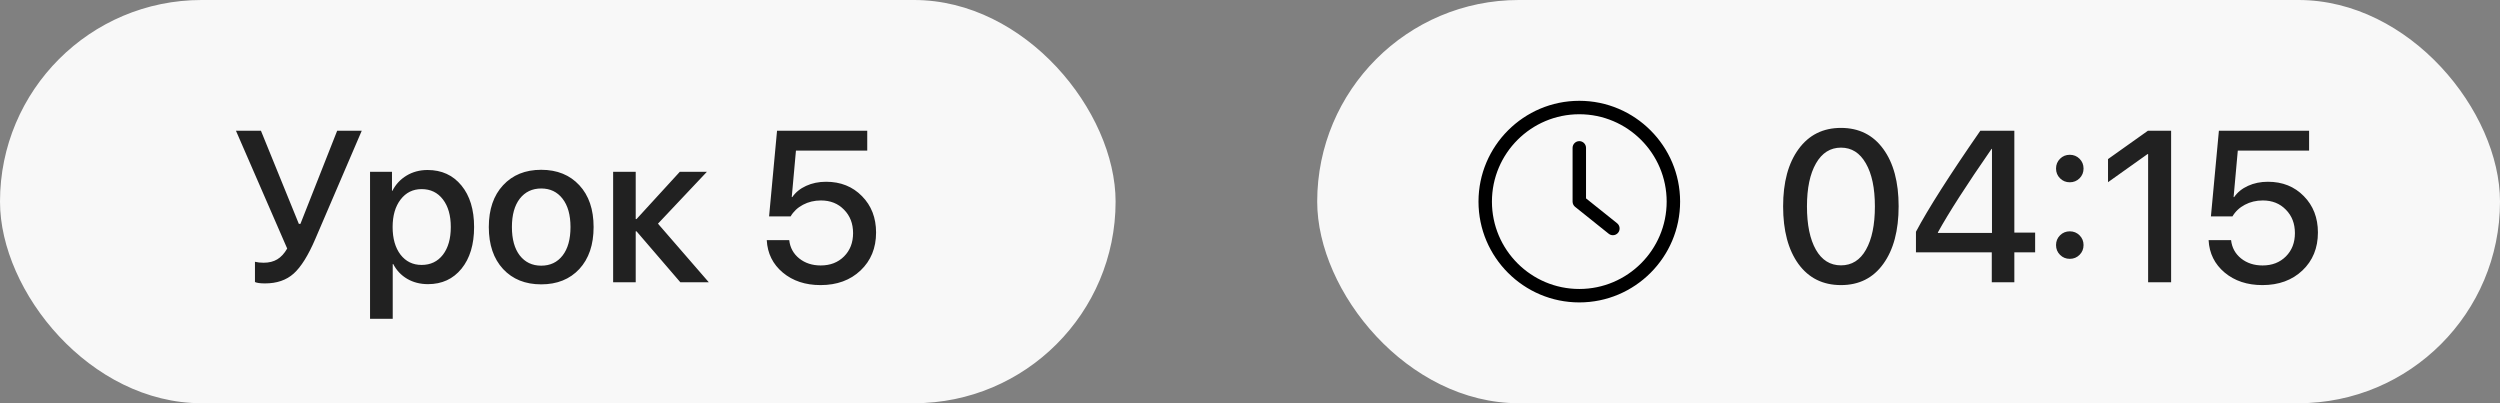 <?xml version="1.0" encoding="UTF-8"?> <svg xmlns="http://www.w3.org/2000/svg" width="186" height="30" viewBox="0 0 186 30" fill="none"><rect x="0" y="0" width="186" height="30" fill="#808080" stroke="none"/><rect width="83" height="30" rx="15" fill="#F8F8F8"></rect><path d="M19.719 21.086C19.365 21.086 19.115 21.052 18.969 20.984V19.477C19.156 19.523 19.372 19.547 19.617 19.547C20.013 19.547 20.349 19.463 20.625 19.297C20.906 19.13 21.154 18.862 21.367 18.492L17.555 9.727H19.414L22.234 16.656H22.352L25.086 9.727H26.914L23.461 17.773C22.935 19.003 22.398 19.862 21.852 20.352C21.31 20.841 20.599 21.086 19.719 21.086ZM31.812 12.648C32.859 12.648 33.698 13.031 34.328 13.797C34.958 14.562 35.273 15.594 35.273 16.891C35.273 18.188 34.961 19.221 34.336 19.992C33.711 20.758 32.88 21.141 31.844 21.141C31.26 21.141 30.742 21.008 30.289 20.742C29.841 20.477 29.497 20.112 29.258 19.648H29.219V23.719H27.531V12.781H29.164V14.195H29.195C29.44 13.716 29.792 13.338 30.25 13.062C30.708 12.787 31.229 12.648 31.812 12.648ZM31.367 19.711C32.034 19.711 32.562 19.458 32.953 18.953C33.344 18.443 33.539 17.755 33.539 16.891C33.539 16.031 33.344 15.346 32.953 14.836C32.562 14.325 32.034 14.07 31.367 14.07C30.721 14.07 30.201 14.328 29.805 14.844C29.409 15.359 29.211 16.042 29.211 16.891C29.211 17.745 29.406 18.43 29.797 18.945C30.193 19.456 30.716 19.711 31.367 19.711ZM43.102 20.016C42.393 20.776 41.448 21.156 40.266 21.156C39.083 21.156 38.138 20.776 37.43 20.016C36.721 19.25 36.367 18.208 36.367 16.891C36.367 15.578 36.721 14.542 37.43 13.781C38.138 13.016 39.083 12.633 40.266 12.633C41.448 12.633 42.393 13.016 43.102 13.781C43.81 14.542 44.164 15.578 44.164 16.891C44.164 18.208 43.81 19.25 43.102 20.016ZM40.266 19.766C40.938 19.766 41.469 19.513 41.859 19.008C42.25 18.503 42.445 17.797 42.445 16.891C42.445 15.99 42.247 15.287 41.852 14.781C41.461 14.276 40.932 14.023 40.266 14.023C39.599 14.023 39.068 14.276 38.672 14.781C38.281 15.287 38.086 15.99 38.086 16.891C38.086 17.797 38.281 18.503 38.672 19.008C39.068 19.513 39.599 19.766 40.266 19.766ZM48.953 16.641L52.734 21H50.617L47.359 17.211H47.297V21H45.617V12.781H47.297V16.297H47.359L50.578 12.781H52.594L48.953 16.641ZM61.047 21.211C59.922 21.211 58.987 20.901 58.242 20.281C57.497 19.656 57.099 18.852 57.047 17.867H58.719C58.781 18.424 59.029 18.878 59.461 19.227C59.898 19.576 60.432 19.75 61.062 19.75C61.771 19.75 62.349 19.526 62.797 19.078C63.245 18.63 63.469 18.052 63.469 17.344C63.469 16.635 63.245 16.055 62.797 15.602C62.354 15.143 61.781 14.914 61.078 14.914C60.589 14.914 60.143 15.021 59.742 15.234C59.346 15.443 59.039 15.732 58.82 16.102H57.219L57.812 9.727H64.523V11.203H59.219L58.906 14.664H58.945C59.195 14.305 59.539 14.026 59.977 13.828C60.419 13.625 60.914 13.523 61.461 13.523C62.544 13.523 63.435 13.88 64.133 14.594C64.831 15.302 65.18 16.203 65.18 17.297C65.18 18.453 64.794 19.396 64.023 20.125C63.258 20.849 62.266 21.211 61.047 21.211Z" fill="#212121"></path><rect x="98" width="88" height="30" rx="15" fill="#F8F8F8"></rect><path d="M140.117 19.633C139.362 20.685 138.312 21.211 136.969 21.211C135.625 21.211 134.57 20.688 133.805 19.641C133.044 18.588 132.664 17.159 132.664 15.352C132.664 13.56 133.047 12.141 133.812 11.094C134.578 10.042 135.63 9.516 136.969 9.516C138.307 9.516 139.357 10.039 140.117 11.086C140.878 12.128 141.258 13.547 141.258 15.344C141.258 17.151 140.878 18.581 140.117 19.633ZM135.102 18.578C135.544 19.354 136.167 19.742 136.969 19.742C137.771 19.742 138.391 19.354 138.828 18.578C139.271 17.797 139.492 16.721 139.492 15.352C139.492 13.997 139.268 12.932 138.82 12.156C138.378 11.375 137.76 10.984 136.969 10.984C136.177 10.984 135.557 11.375 135.109 12.156C134.661 12.938 134.438 14.003 134.438 15.352C134.438 16.721 134.659 17.797 135.102 18.578ZM148.188 21V18.773H142.547V17.242C143.453 15.534 145.049 13.029 147.336 9.727H149.867V17.305H151.414V18.773H149.867V21H148.188ZM144.18 17.289V17.328H148.203V11.078H148.172C146.307 13.771 144.977 15.841 144.18 17.289ZM154.719 18.961C154.521 19.159 154.279 19.258 153.992 19.258C153.706 19.258 153.464 19.159 153.266 18.961C153.068 18.763 152.969 18.521 152.969 18.234C152.969 17.948 153.068 17.706 153.266 17.508C153.464 17.31 153.706 17.211 153.992 17.211C154.279 17.211 154.521 17.31 154.719 17.508C154.917 17.706 155.016 17.948 155.016 18.234C155.016 18.521 154.917 18.763 154.719 18.961ZM154.719 13.266C154.521 13.463 154.279 13.562 153.992 13.562C153.706 13.562 153.464 13.463 153.266 13.266C153.068 13.068 152.969 12.825 152.969 12.539C152.969 12.253 153.068 12.01 153.266 11.812C153.464 11.615 153.706 11.516 153.992 11.516C154.279 11.516 154.521 11.615 154.719 11.812C154.917 12.01 155.016 12.253 155.016 12.539C155.016 12.825 154.917 13.068 154.719 13.266ZM159.82 21V11.461H159.781L156.836 13.555V11.836L159.805 9.727H161.531V21H159.82ZM168.32 21.211C167.195 21.211 166.26 20.901 165.516 20.281C164.771 19.656 164.372 18.852 164.32 17.867H165.992C166.055 18.424 166.302 18.878 166.734 19.227C167.172 19.576 167.706 19.75 168.336 19.75C169.044 19.75 169.622 19.526 170.07 19.078C170.518 18.63 170.742 18.052 170.742 17.344C170.742 16.635 170.518 16.055 170.07 15.602C169.628 15.143 169.055 14.914 168.352 14.914C167.862 14.914 167.417 15.021 167.016 15.234C166.62 15.443 166.312 15.732 166.094 16.102H164.492L165.086 9.727H171.797V11.203H166.492L166.18 14.664H166.219C166.469 14.305 166.812 14.026 167.25 13.828C167.693 13.625 168.188 13.523 168.734 13.523C169.818 13.523 170.708 13.88 171.406 14.594C172.104 15.302 172.453 16.203 172.453 17.297C172.453 18.453 172.068 19.396 171.297 20.125C170.531 20.849 169.539 21.211 168.32 21.211Z" fill="#212121"></path><g clip-path="url(#clip0_126_7)"><path d="M117.5 22.5C121.635 22.5 125 19.135 125 15C125 10.865 121.635 7.5 117.5 7.5C113.365 7.5 110 10.865 110 15C110 19.135 113.365 22.5 117.5 22.5ZM117.5 8.5C121.085 8.5 124 11.415 124 15C124 18.585 121.085 21.5 117.5 21.5C113.915 21.5 111 18.585 111 15C111 11.415 113.915 8.5 117.5 8.5Z" fill="black"></path><path d="M119.687 17.39C119.78 17.465 119.89 17.5 120 17.5C120.075 17.5 120.149 17.483 120.216 17.451C120.284 17.418 120.343 17.371 120.39 17.312C120.562 17.098 120.527 16.782 120.312 16.61L118 14.76V11C118 10.725 117.775 10.5 117.5 10.5C117.225 10.5 117 10.725 117 11V15C117 15.152 117.07 15.295 117.187 15.39L119.687 17.39Z" fill="black"></path></g><defs><clipPath id="clip0_126_7"><rect width="15" height="15" fill="white" transform="translate(110 7.5)"></rect></clipPath></defs></svg> 
